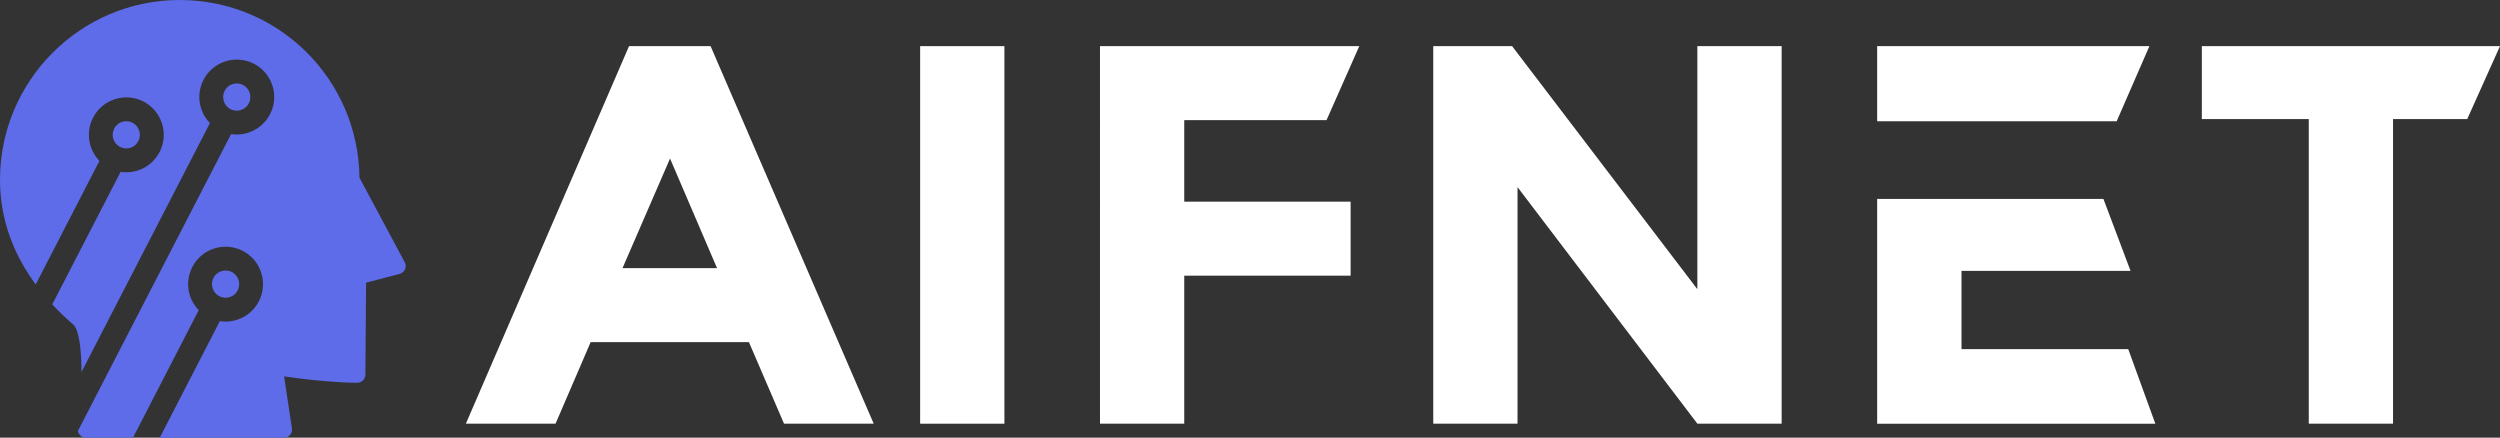 <?xml version="1.0" encoding="UTF-8"?>
<svg id="Layer_2" data-name="Layer 2" xmlns="http://www.w3.org/2000/svg" viewBox="0 0 1020.14 178.6">
  <rect x="0" y="0" width="1020.14" height="178.6" fill="#333333" stroke="none"/>
  <defs>
    <style>
      .cls-1 {
        fill: #fff;
      }

      .cls-2 {
        fill: #5e6ce9;
      }
    </style>
  </defs>
  <g id="_Слой_1" data-name="Слой 1">
    <g>
      <g>
        <path class="cls-1" d="m319.93,172.89l-14.33-33.28h-64.58l-14.33,33.28h-36.59L256.68,18.83h33.28l66.56,154.06h-36.58Zm-46.51-108.22l-19.4,44.74h38.57l-19.18-44.74Z"/>
        <path class="cls-1" d="m375.47,18.83h34.38v154.06h-34.38V18.83Z"/>
        <path class="cls-1" d="m554.66,18.83l-13.36,30.19h-58.06v33.28h67.89v30.19h-67.89v60.39h-34.38V18.83h105.79Z"/>
        <path class="cls-1" d="m692.63,18.83h34.38v154.06h-34.38l-73.4-96.54v96.54h-34.38V18.83h32.17l75.6,99.18V18.83Z"/>
        <path class="cls-1" d="m800.4,142.46v-31.93h68.98l-11.06-29.34h-92.33v91.71h113.51l-11.06-30.44h-68.05Zm76.68-123.64h-111.09v30.66h97.73l13.36-30.66Z"/>
        <path class="cls-1" d="m976.49,48.58v124.31h-34.38V48.58h-43.64v-29.75h121.66l-13.36,29.75h-30.29Z"/>
      </g>
      <g>
        <path class="cls-2" d="m86.75,117.63c-.45-1.4-.32-2.92.35-4.24.99-1.9,2.94-3,4.95-3,.86,0,1.73.19,2.55.61,1.9.99,3,2.94,3,4.97,0,.84-.22,1.71-.63,2.53-.67,1.32-1.84,2.29-3.24,2.74-1.4.43-2.92.32-4.24-.37-1.32-.67-2.29-1.84-2.74-3.24Z"/>
        <path class="cls-2" d="m48.99,59.95c-2.72-1.4-3.8-4.75-2.4-7.48.99-1.9,2.94-3,4.95-3,.86,0,1.73.19,2.53.61,1.32.69,2.29,1.84,2.74,3.26.17.56.26,1.12.26,1.69,0,.86-.19,1.73-.61,2.53-.69,1.32-1.84,2.31-3.24,2.74-1.43.45-2.92.32-4.24-.35Z"/>
        <path class="cls-2" d="m94.06,44.54c-2.72-1.4-3.78-4.75-2.38-7.48.97-1.92,2.92-3,4.93-3,.86,0,1.73.19,2.55.61,2.72,1.4,3.78,4.75,2.38,7.48-1.4,2.72-4.75,3.8-7.48,2.4Z"/>
        <path class="cls-2" d="m165.27,109.9c-.41.93-1.25,1.62-2.23,1.88l-13.66,3.57-.28,37.52c-.02,1.84-1.51,3.33-3.35,3.33-.54,0-12.77-.06-29.82-2.62l3.2,21.22c.13.95-.15,1.9-.78,2.66-.63.73-1.53,1.15-2.53,1.15h-50.64l24.53-47.57c.76.13,1.53.19,2.31.19,1.56,0,3.13-.24,4.67-.73,3.89-1.23,7.05-3.91,8.93-7.54,1.88-3.63,2.23-7.76.97-11.65-1.23-3.89-3.91-7.07-7.54-8.93-7.5-3.87-16.73-.93-20.57,6.57-1.88,3.63-2.23,7.76-.99,11.65.73,2.27,1.97,4.3,3.61,5.96l-26.84,52.04h-19.19c-.99,0-1.9-.41-2.51-1.15-.41-.45-.67-.97-.78-1.56v-.02l62.52-121.16c.76.11,1.51.17,2.29.17,1.58,0,3.13-.24,4.67-.73,3.89-1.25,7.07-3.93,8.93-7.54,3.87-7.5.93-16.73-6.57-20.6-3.63-1.86-7.76-2.2-11.65-.97-3.89,1.25-7.07,3.93-8.93,7.54-1.88,3.63-2.23,7.78-.97,11.67.73,2.27,1.95,4.32,3.59,5.99l-52.41,101.58c-.02-9.62-1.06-17.4-3.41-19.43-2.79-2.38-5.66-5.1-8.52-8.17l27.9-54.09c.76.11,1.53.17,2.31.17,1.56,0,3.13-.24,4.67-.73,3.87-1.23,7.05-3.91,8.93-7.54,1.86-3.63,2.2-7.78.97-11.65-1.25-3.89-3.93-7.07-7.54-8.95-7.5-3.85-16.73-.91-20.6,6.59-3.07,5.96-1.82,13.05,2.61,17.64l-26,50.42C6.4,104.99,0,90.75,0,73.35,0,32.89,32.89,0,73.33,0s72.9,32.44,73.35,72.49l18.46,34.49c.52.91.54,1.99.13,2.92Z"/>
      </g>
    </g>
  </g>
</svg>